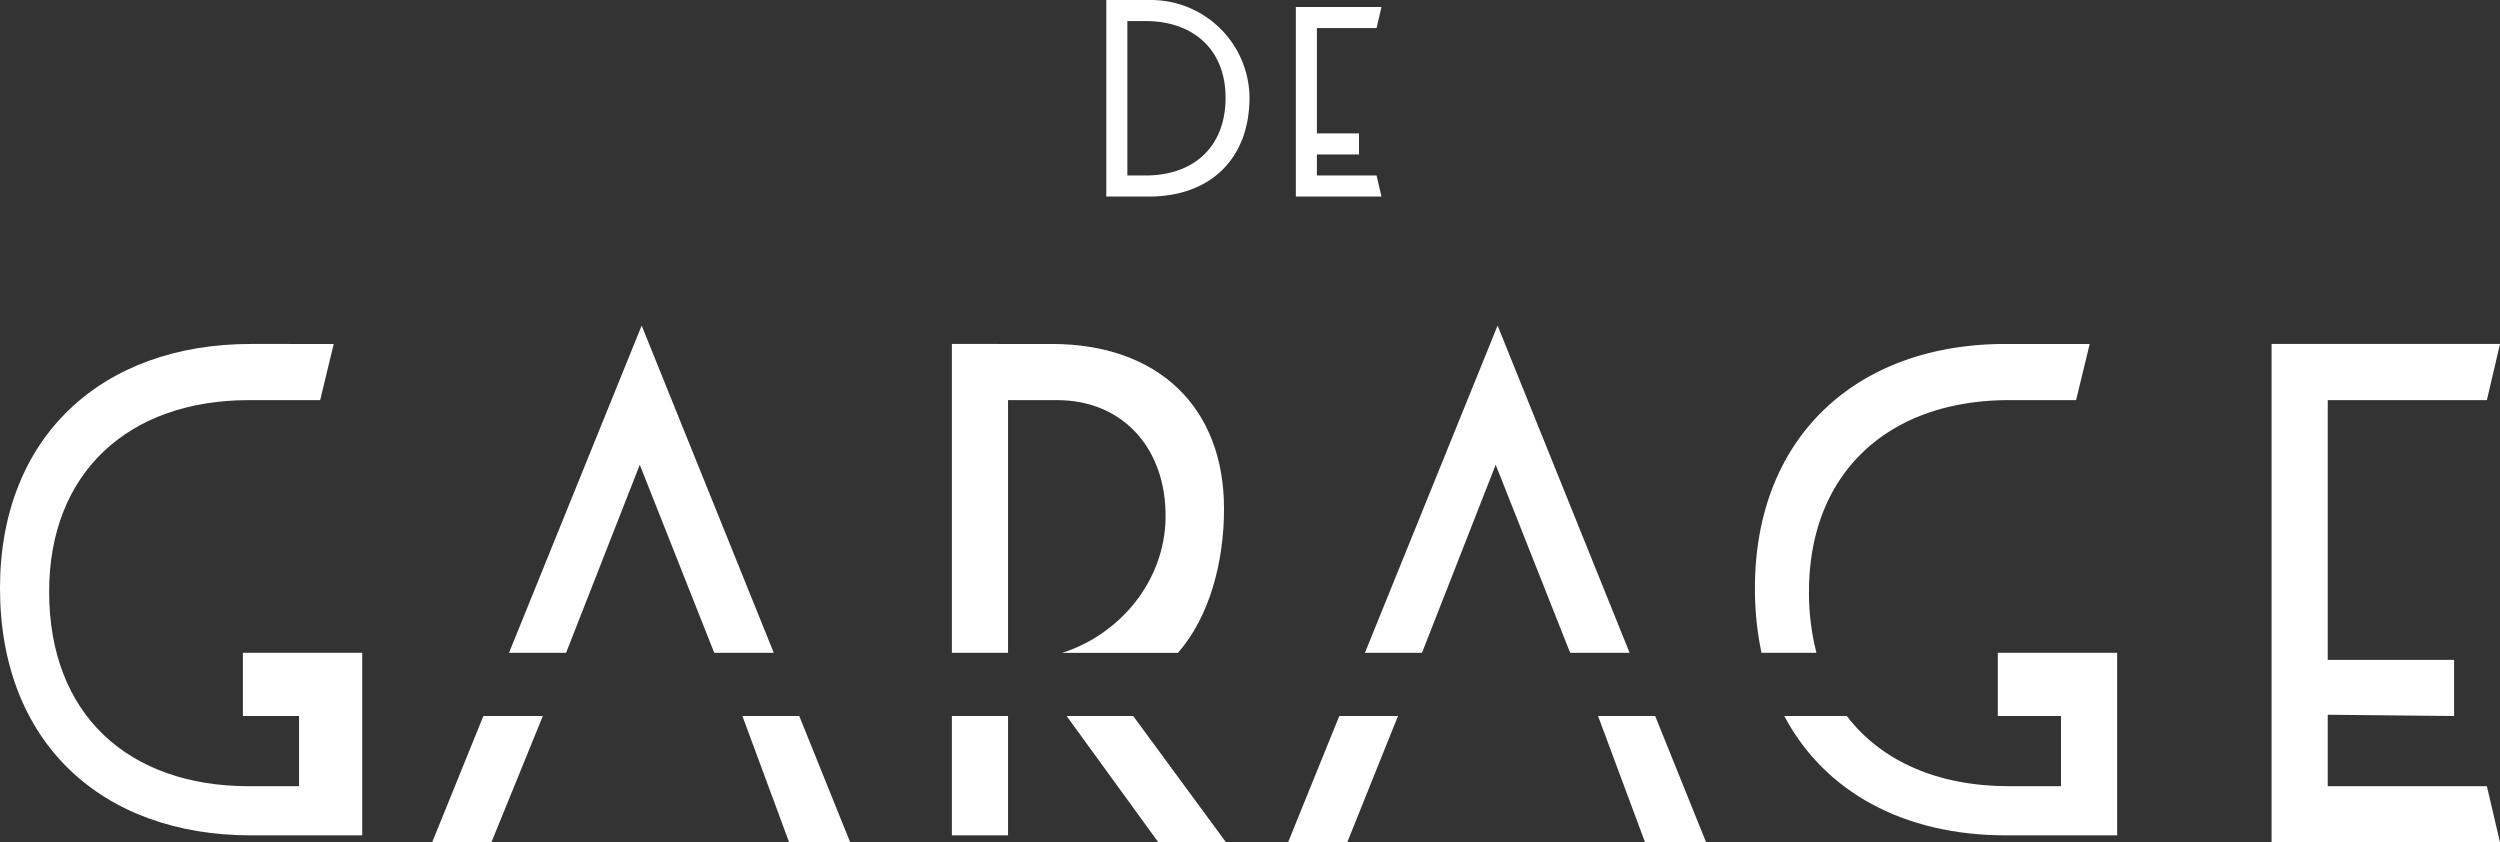 <svg xmlns="http://www.w3.org/2000/svg" viewBox="0 0 356.14 120"><rect x="0" y="0" width="356.14" height="120" fill="#333333" stroke="none"/><defs><style>.cls-1{fill:#fff;}</style></defs><g id="Layer_2" data-name="Layer 2"><g id="JustText"><g id="de"><path id="d" class="cls-1" d="M157.6,0h6.2A14.06,14.06,0,0,1,178,13.68C178.08,22.62,172.4,28,163.68,28H157.6Zm3,3V25h2.58c6.89,0,11.41-4.09,11.41-11.08C174.59,7.14,170.07,3,163.18,3Z"/></g><path class="cls-1" d="M184.6,1h12.2l-.7,3h-8.5V19h6v3h-6v3h8.5l.7,3H184.6Z"/><path class="cls-1" d="M34.6,93v9h8v10H35.47C18.26,112,7,101.78,7,84.3,7,67.36,18.26,57,35.47,57H45.61l1.93-8H35.73C14.53,49,0,62.2,0,83.8c0,22,14.53,35.2,35.73,35.2H51.6V93Z"/><polygon class="cls-1" points="68.86 102 61.56 120 70 120 77.33 102 68.86 102"/><polygon class="cls-1" points="80.64 93 91.14 66.21 101.75 93 110.23 93 91.41 46.38 72.51 93 80.64 93"/><polygon class="cls-1" points="105.76 102 112.42 120 121.12 120 113.86 102 105.76 102"/><path class="cls-1" d="M143.6,93V57h7c9.42,0,15.63,7,15.44,16.88-.16,8.91-6.49,16.49-14.72,19.12h16.49c4.48-5.12,6.56-12.88,6.56-20.53,0-14.54-9.46-23.47-24.53-23.47H135.6V93Z"/><rect class="cls-1" x="135.6" y="102" width="8" height="17"/><polygon class="cls-1" points="151.95 102 165.02 120 174.66 120 161.43 102 151.95 102"/><polygon class="cls-1" points="202.57 93 213.07 66.21 223.68 93 232.15 93 213.34 46.38 194.44 93 202.57 93"/><polygon class="cls-1" points="227.65 102 234.35 120 243.05 120 235.79 102 227.65 102"/><polygon class="cls-1" points="190.79 102 183.49 120 191.92 120 199.15 102 190.79 102"/><path class="cls-1" d="M257.7,84.3C257.7,67.36,269,57,286.21,57h9.54l1.94-8h-12C264.53,49,250,62.2,250,83.8a44,44,0,0,0,.94,9.2h7.83A34.1,34.1,0,0,1,257.7,84.3Z"/><path class="cls-1" d="M284.6,93v9h9v10h-7.39c-10.12,0-18.19-3.54-23.12-10h-8.91c5.76,10.87,17.11,17,31.55,17H301.6V93Z"/><polygon class="cls-1" points="331.6 112 331.6 101.82 349.6 102 349.6 94 331.6 94 331.6 88.45 331.6 80.45 331.6 57 354.27 57 356.14 49 323.6 49 323.6 120 356.14 120 354.27 112 331.6 112"/></g></g></svg>